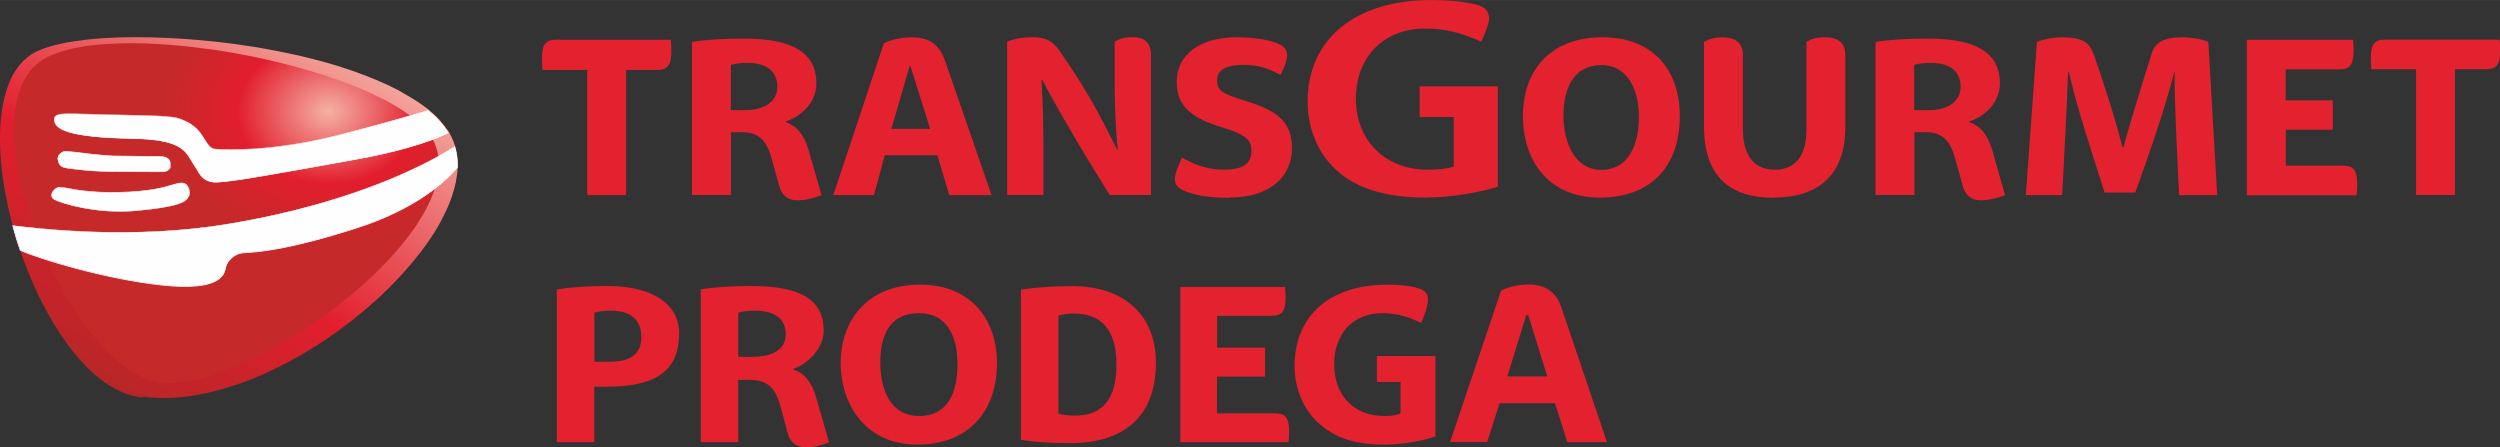 <?xml version="1.0" encoding="UTF-8"?> <svg xmlns="http://www.w3.org/2000/svg" xmlns:xlink="http://www.w3.org/1999/xlink" xml:space="preserve" width="372.968mm" height="66.736mm" version="1.1" style="shape-rendering:geometricPrecision; text-rendering:geometricPrecision; image-rendering:optimizeQuality; fill-rule:evenodd; clip-rule:evenodd" viewBox="0 0 21206 3794"><rect x="0" y="0" width="21206" height="3794" fill="#333333" stroke="none"/> <defs> <style type="text/css"> .fil0 {fill:#E4212E;fill-rule:nonzero} .fil1 {fill:#FEFEFE;fill-rule:nonzero} .fil2 {fill:url(#id0)} .fil3 {fill:url(#id1)} </style> <linearGradient id="id0" gradientUnits="userSpaceOnUse" x1="2884.83" y1="196.012" x2="794.488" y2="3508.34"> <stop offset="0" style="stop-color:#F5B1A6"></stop> <stop offset="0.561" style="stop-color:#E21E2D"></stop> <stop offset="1" style="stop-color:#B02827"></stop> </linearGradient> <radialGradient id="id1" gradientUnits="objectBoundingBox" cx="74%" cy="20%" r="38%" fx="74%" fy="20%"> <stop offset="0" style="stop-color:#F5B1A6"></stop> <stop offset="0.561" style="stop-color:#E21E2D"></stop> <stop offset="1" style="stop-color:#C62929"></stop> </radialGradient> </defs> <g id="Ebene_x0020_1">  <path class="fil0" d="M16367 934l-130 0 0 -384c24,-7 67,-17 140,-17 143,0 254,56 254,205 0,113 -101,196 -265,196zm436 765c98,0 205,-43 205,-43l-107 -376c-41,-140 -99,-210 -197,-244l0 -5c126,-43 260,-157 260,-323 0,-268 -212,-381 -613,-381 -179,0 -336,10 -442,29l0 1298 330 0 0 -533 97 0c138,0 207,70 249,226l65 234c21,73 70,118 154,118l0 0zm-6373 -24c359,0 529,-190 529,-417 0,-224 -121,-318 -389,-401 -195,-60 -246,-85 -246,-174 0,-79 53,-133 229,-133 157,0 243,53 309,85 0,0 56,-101 56,-169 0,-44 -27,-79 -92,-102 -67,-24 -169,-48 -338,-48 -311,0 -507,149 -507,378 0,215 138,311 386,386 208,63 248,111 248,198 0,111 -70,161 -236,161 -154,0 -266,-55 -353,-102 0,0 -60,121 -60,178 0,60 32,84 91,108 78,32 195,55 374,55l0 0zm-1448 -1252c-55,-77 -116,-108 -229,-108 -75,0 -150,14 -210,38l0 1301 308 0 0 -398c0,-169 -5,-400 -17,-576l9 0c65,131 266,480 408,711l162 263 350 0 0 -1189c0,-116 -70,-150 -154,-150 -75,0 -106,12 -154,38l0 367c0,135 7,376 27,550l-5 0c-126,-249 -239,-482 -495,-847l0 0zm-1421 670l155 -533 7 0 167 533 -330 0zm390 224l101 338 359 0c0,0 -366,-1059 -396,-1144 -50,-137 -135,-195 -282,-195 -82,0 -166,17 -236,51 -34,106 -429,1288 -429,1288l345 0 92 -338 446 0zm5632 123c-229,0 -321,-236 -321,-463 0,-229 89,-425 321,-425 232,0 319,220 319,441 0,237 -91,448 -319,448l0 0zm-14 236c431,0 680,-260 680,-694 0,-364 -205,-666 -658,-666 -432,0 -673,273 -673,668 0,376 215,692 651,692l0 0zm4187 -1223c-31,-87 -87,-137 -261,-137 -77,0 -157,15 -217,39l-94 1300 308 0c36,-666 44,-868 51,-1047l5 0c80,345 195,676 304,1025l260 0c196,-541 287,-844 331,-1025l3 0c-5,225 29,849 38,1047l323 0 -75 -1300c-56,-24 -145,-39 -220,-39 -145,0 -229,36 -261,138 -106,338 -209,678 -239,794l-9 0c-65,-266 -181,-610 -246,-796l0 0zm-2714 1223c384,0 611,-193 611,-600l0 -610c0,-116 -79,-150 -169,-150 -79,0 -111,12 -161,38l0 740c0,234 -97,345 -271,345 -169,0 -268,-116 -268,-345l0 -627c0,-116 -79,-150 -169,-150 -79,0 -111,12 -161,38l0 719c0,419 217,603 588,603l0 0zm-10322 -1339c-89,0 -123,34 -123,162 0,36 3,79 5,94l379 0 0 1062 330 0 0 -1062 261 0c89,0 123,-34 123,-162 0,-36 -3,-78 -5,-94l-970 0zm14668 763l400 0 0 -249 -400 0 0 -263 453 0c89,0 123,-34 123,-162 0,-36 -3,-73 -5,-89l-900 0 0 1319 931 0c2,-15 5,-53 5,-89 0,-128 -34,-162 -123,-162l-483 0 0 -304zm-13059 -166l-130 0 0 -384c24,-7 67,-17 140,-17 143,0 255,56 255,205 0,113 -101,196 -265,196l0 0zm435 765c97,0 205,-43 205,-43l-108 -376c-41,-140 -99,-210 -196,-244l0 -5c126,-43 260,-157 260,-323 0,-268 -212,-381 -613,-381 -179,0 -336,10 -442,29l0 1298 330 0 0 -533 97 0c138,0 207,70 249,226l65 234c20,73 70,118 154,118l0 0zm13469 -1363c-89,0 -123,34 -123,162 0,36 3,73 5,89l379 0 0 1067 330 0 0 -1067 261 0c89,0 123,-34 123,-162 0,-36 -3,-73 -5,-89l-970 0zm-8136 1339c225,0 459,-46 608,-91l0 -852 -663 0 0 261 289 0 0 419c-50,19 -132,27 -222,27 -359,0 -608,-248 -608,-603 0,-342 226,-594 588,-594 224,0 360,63 477,111 27,-62 65,-150 65,-200 0,-53 -34,-96 -108,-114 -106,-27 -239,-39 -381,-39 -654,0 -1049,337 -1050,858 0,242 92,454 258,598 173,149 419,220 748,220l0 0z"></path> <path class="fil0" d="M8978 2677c29,-10 77,-18 126,-18 234,0 366,131 366,434 0,296 -120,432 -351,432 -58,0 -109,-5 -141,-17l0 -831zm98 1082c425,0 729,-198 729,-682 0,-422 -292,-650 -704,-650 -188,0 -304,11 -441,29l0 1274c86,18 255,29 417,29l0 0zm2659 12c170,0 336,-33 441,-69l0 -682 -497 0 0 220 201 0 0 267c-32,15 -86,22 -134,22 -268,0 -429,-181 -429,-440 0,-250 150,-433 412,-433 108,0 212,26 325,83 28,-57 59,-148 59,-201 0,-43 -26,-78 -86,-94 -69,-21 -163,-30 -256,-30 -492,0 -790,264 -790,693 0,188 77,368 203,481 131,120 302,183 549,183l0 0zm-1411 -577l407 0 0 -245 -407 0 0 -270 459 0c87,0 122,-33 122,-156 0,-28 -1,-62 -6,-89l-887 0 0 1316 917 0c4,-21 6,-61 6,-88 0,-125 -35,-156 -122,-156l-490 0 0 -311zm2462 -1l160 -520 17 0 162 520 -339 0zm404 228l105 329 336 0 -387 -1143c-45,-136 -144,-194 -277,-194 -79,0 -166,17 -234,51l-433 1285 315 0 105 -329 469 0zm-8148 -353l0 -416c36,-10 77,-17 141,-17 172,0 257,82 257,224 0,143 -90,209 -267,209l-131 0zm719 -239c0,-250 -224,-403 -606,-403 -173,0 -318,10 -432,29l0 1295 318 0 0 -470 98 0c398,0 621,-113 621,-451l0 0zm2035 700c-234,0 -329,-209 -329,-457 0,-246 93,-416 329,-416 235,0 326,194 326,432 0,259 -94,441 -326,441l0 0zm-15 242c438,0 676,-286 676,-693 0,-365 -220,-664 -652,-664 -441,0 -674,297 -674,665 0,347 208,692 649,692l0 0zm-1393 -744l-126 0 0 -375c26,-8 76,-17 142,-17 171,0 261,73 261,199 0,124 -102,192 -278,192l0 0zm457 768c84,0 187,-43 187,-43l-107 -375c-39,-138 -104,-213 -194,-242l0 -6c115,-42 256,-169 256,-324 0,-267 -203,-379 -610,-379 -170,0 -332,10 -433,29l0 1295 318 0 0 -528 94 0c149,0 220,62 263,221l64 234c25,91 91,118 162,118l0 0z"></path> <path class="fil1" d="M1721 1697l0 0 0 0zm-1168 34c-1,10 -1,29 22,43 40,25 353,129 702,95 334,-32 413,-67 436,-116 6,-10 15,-27 7,-56 -2,-7 -4,-14 -7,-20 -23,-55 -69,-44 -109,-34 -6,1 -36,10 -36,10 -59,18 -182,55 -451,61 -230,5 -376,-24 -446,-38l-59 -7c-21,5 -55,32 -60,61z"></path> <path class="fil1" d="M610 1399l-7 28 2 8c3,20 9,62 68,70l17 2c69,10 211,30 445,29l224 1c116,1 159,2 176,-11 22,-17 23,-22 22,-43l0 -14c-1,-54 -55,-62 -108,-62l-77 1 -305 -4c-114,-6 -237,-22 -318,-33l-82 -8c-19,2 -45,18 -58,36z"></path> <path class="fil2" d="M1210 3372l0 -1 -5 0c-12,-2 -24,-3 -35,-5 -17,-3 -34,-7 -50,-11l0 0 -1 0c-25,-7 -49,-15 -74,-25l0 0 0 0c-51,-21 -100,-48 -149,-82l0 -1 -2 0c-22,-15 -43,-32 -65,-49l0 -1 -1 0c-25,-20 -49,-42 -74,-66l0 0 0 0 -8 -8 0 -1 -1 0 -8 -8 0 -1 -1 0 -8 -8 0 0 0 0 -8 -8 0 0 0 0c-37,-38 -73,-79 -107,-123l0 -1 -1 0c-31,-39 -61,-81 -90,-124l0 0 0 0c-6,-8 -11,-16 -17,-25l0 0 0 0c-34,-53 -68,-108 -99,-165l0 0 0 0c-51,-92 -98,-189 -141,-289l0 -1 0 0c-47,-110 -88,-224 -124,-339l0 -1 0 0c-29,-93 -54,-187 -74,-281l0 -1 0 0c-9,-41 -17,-83 -25,-124l0 0 0 0c-32,-180 -47,-354 -41,-513l0 0 0 -2c1,-39 4,-77 8,-114l0 0 0 -3c15,-136 47,-256 99,-353l1 0 0 -1c12,-23 26,-45 41,-65l1 0 0 -1c10,-14 21,-27 33,-40l1 0 0 -1 7 -8 1 0 0 -1 7 -7 2 0 0 -2c2,-2 5,-4 7,-6l2 0 0 -1c2,-2 5,-5 8,-7l1 0 0 -1c4,-4 8,-8 13,-12 9,-7 18,-14 28,-21l0 0 0 0c23,-15 50,-29 80,-41l2 0 0 -1c46,-19 100,-35 162,-49l4 0 0 -1c80,-18 172,-31 274,-41l8 0 0 -1c33,-3 67,-5 102,-8l5 0 0 0c81,-5 166,-7 255,-7 88,0 180,2 275,7l0 0 7 0c44,2 89,5 134,8l0 0 1 0c33,2 65,5 98,8l0 0 5 0c53,5 107,10 160,16l0 0 4 0c100,11 201,25 302,41l0 0 1 0 49 8 0 0 2 0c30,5 60,10 89,16l0 1 4 0c68,13 136,26 203,41l0 0 2 0c47,10 93,21 139,33l0 0 2 0 31 8 0 0 1 0c70,18 139,37 206,58l0 0 0 0 25 8 0 1 2 0c42,13 82,27 122,41l0 1 2 0c30,11 60,22 89,33l0 0 0 0c34,13 67,27 99,40l0 1 2 0c19,8 37,16 56,25l0 0 1 0c34,16 67,32 99,48l0 2 3 0 14 7 0 1 2 0 14 8 0 1 1 0c34,19 67,38 98,57l0 1 1 0c8,5 16,10 24,15l0 1 2 0c8,5 15,10 23,15l0 1 2 0c8,5 15,11 23,16l0 0 0 0c11,8 22,16 33,24l0 0 1 0 8 6 0 2 3 0c10,8 20,16 30,25l0 0 0 0 8 7 0 1 1 0 7 6 0 2 3 0c23,20 44,41 64,63l0 3 3 0 5 6 0 3 2 0 6 7 0 1 1 0c18,21 34,42 49,64l0 2 2 0c5,8 10,16 15,24l0 1 0 0c3,5 5,9 8,14l0 3 1 0c2,4 5,8 7,13l0 4 2 0c4,7 7,14 10,22 2,4 3,7 4,11l0 0 0 0c3,7 6,14 8,20l0 4 2 0c11,32 18,65 23,99l0 1 0 0c7,50 7,103 0,157l-1 0 0 4c-10,78 -32,160 -66,244l0 0 0 0c-8,19 -16,38 -25,58l0 0 0 0c-5,11 -10,22 -16,33l-1 0 0 1c-2,5 -5,10 -7,15l-1 0 0 2c-2,5 -5,10 -8,15l0 0 0 1 -8 16 0 0 0 0c-10,19 -21,39 -32,58l-1 0 0 1c-38,65 -83,132 -132,197l-1 0 0 1c-8,11 -16,22 -25,32l0 0 0 0c-11,14 -22,28 -33,41l0 0 0 0c-129,160 -287,318 -463,463l0 0 0 0c-122,101 -253,196 -389,281l0 0 0 0c-134,84 -273,160 -414,223l0 0 0 0c-19,8 -38,17 -56,25l-2 0 0 1c-41,17 -82,34 -123,49l-1 0 0 0c-165,61 -330,104 -490,124l-7 0 0 1c-27,3 -54,6 -81,8l-2 0 0 0c-96,7 -191,5 -282,-8zm46 -269c-650,-25 -1460,-2235 -832,-2549 409,-205 3022,128 3194,624 243,699 -1686,1925 -2343,1925 -7,0 -13,0 -19,0l0 0z"></path> <path class="fil3" d="M1376 3248l0 -1 -5 0c-80,-9 -162,-40 -243,-91l0 0 -1 0c-16,-10 -33,-21 -49,-33l0 0 -1 0c-11,-8 -22,-16 -33,-24l0 -1 -1 0c-13,-10 -27,-21 -40,-33l0 0 0 0c-59,-50 -117,-108 -173,-173l0 0 0 0c-25,-29 -50,-59 -74,-91l0 0 0 0c-17,-21 -33,-44 -49,-66l0 0 0 0c-49,-67 -96,-140 -141,-215l0 0 0 0c-56,-95 -109,-195 -157,-298 -49,-105 -94,-214 -132,-323l0 0 0 0c-12,-33 -23,-65 -33,-98l0 -1 0 0c-34,-106 -62,-211 -82,-313l0 -1 0 0c-3,-14 -5,-27 -8,-41l0 0 0 0c-17,-94 -29,-185 -33,-272l0 -10 0 0c-2,-45 -2,-90 0,-132l1 0 0 -13c2,-30 4,-59 8,-87l0 0 0 -3c4,-31 9,-60 16,-89l0 0 0 -2c3,-11 5,-21 8,-31l0 0 0 0c5,-17 10,-33 16,-49l1 0 0 -2c11,-32 25,-61 41,-89l1 0 0 -1c10,-17 20,-33 31,-49l2 0 0 -3c10,-14 21,-26 33,-39l0 0 0 0 8 -8 0 0 0 0c3,-3 5,-5 8,-8l1 0 0 -1c28,-27 60,-50 96,-68l0 0 11 -6 1 0 0 0c11,-6 23,-11 36,-16l6 0 0 -2 15 -6 2 0 0 -1c7,-3 14,-5 21,-8l4 0 0 -2c7,-2 13,-5 20,-7l5 0 0 -2c17,-5 34,-10 52,-15l6 0 0 -2c9,-2 18,-5 27,-7l6 0 0 -1c10,-2 21,-5 32,-7l10 0 0 -2c27,-5 56,-10 85,-15l6 0 0 -1c19,-3 38,-5 58,-7l16 0 0 -2c24,-2 48,-5 72,-6l2 0 0 0c72,-5 148,-8 227,-8 79,0 161,3 244,8l0 1 9 0c65,4 131,9 198,16l0 0 4 0c23,2 47,5 71,8l0 1 6 0c42,5 84,10 126,16l0 0 3 0c18,3 37,5 55,8l0 0 3 0c35,5 70,11 105,17l0 0 0 0c30,5 61,10 91,16l0 1 4 0c68,12 136,26 203,41l0 1 3 0c112,24 222,52 328,82l0 1 3 0c18,5 37,10 55,16l0 1 3 0c112,33 219,69 320,107l0 0 1 0c14,5 27,10 41,16l0 1 2 0c27,11 54,22 81,33l0 0 0 0c25,11 50,22 74,33l0 0 1 0c46,21 90,43 132,65l0 1 2 0 14 8 0 1 1 0c20,11 38,21 57,32l0 1 1 0c14,8 27,16 40,24l0 0 1 0c8,5 16,10 24,16l0 1 1 0c8,5 16,11 24,16l0 1 1 0c23,16 45,32 65,48l0 1 2 0c17,14 33,27 48,41l0 0 0 0 8 8 0 0 0 0 8 8 0 1 1 0 8 8 0 1 1 0 8 8 0 0 0 0c3,3 5,5 8,8l0 0 0 0c19,20 35,41 50,62l0 4 3 0c5,7 9,15 14,22l0 3 1 0c2,4 5,8 7,12l0 4 2 0c3,7 7,13 9,20 2,4 3,9 5,13l0 0 0 0c3,7 6,15 8,22l0 3 1 0c7,21 12,43 16,65l0 1 0 0c8,51 8,103 1,157l-1 0 0 6c-4,25 -9,51 -16,77l-1 0 0 3c-12,45 -29,91 -50,138l0 0 0 0c-15,33 -31,66 -50,99l0 0 0 0c-20,36 -42,72 -66,108l0 0 0 0c-5,8 -11,16 -16,24l0 0 0 0c-61,88 -134,177 -215,265l0 0 0 0c-92,99 -196,197 -306,290l0 0 0 0c-30,25 -60,50 -91,74l0 0 0 0c-25,20 -49,39 -74,58l0 0 0 0c-11,8 -22,17 -33,25l0 0 0 0c-30,22 -60,44 -91,66l0 0 0 0c-106,75 -214,144 -323,207l0 0 0 0c-149,86 -298,159 -439,215l0 0 0 0c-22,9 -44,17 -65,25l-1 0 0 0c-33,12 -65,23 -97,33l-2 0 0 1c-100,31 -194,50 -278,57l-3 0 0 0c-34,3 -66,4 -96,2 -6,0 -13,-1 -20,-2z"></path> <path class="fil1" d="M3633 937c-161,48 -407,119 -745,206 -559,143 -930,128 -1052,123 -50,-2 -68,-33 -97,-79 -35,-56 -77,-127 -196,-172 -64,-25 -116,-31 -469,-38l-290 -7c-229,-7 -290,-8 -313,18 -12,13 -9,30 -8,36 10,65 95,141 658,151 396,7 447,93 501,184l25 40 23 37c28,48 56,97 134,108 83,12 407,-47 996,-153l234 -42c327,-59 596,-137 770,-221 -42,-67 -99,-131 -171,-189z"></path> <path class="fil1" d="M2889 1145c347,-89 596,-161 744,-206 71,59 127,121 167,186 -177,85 -449,163 -767,220l-237 43c-586,106 -909,164 -992,152 -77,-11 -105,-60 -133,-107 0,-1 -23,-38 -23,-38l-25 -40c-54,-91 -106,-178 -503,-185 -562,-10 -646,-85 -656,-149 -2,-14 0,-25 8,-33 23,-26 90,-24 311,-18l290 7c353,7 404,13 468,38 117,44 160,113 194,169 30,49 49,80 100,82 122,5 494,21 1053,-123zm743 -211c-147,45 -396,116 -745,206 -558,143 -930,128 -1052,123 -48,-2 -67,-32 -95,-77 -36,-59 -79,-129 -198,-174 -65,-25 -116,-31 -470,-38l-290 -7c-229,-7 -291,-9 -315,19 -8,9 -11,22 -8,38 10,66 95,143 661,153 394,7 445,92 499,183l25 40 23 37c28,48 57,98 136,109 83,12 406,-46 993,-152l237 -43c320,-58 593,-136 771,-222l2 -1 -1 -2c-41,-66 -98,-130 -171,-190l-1 -1 -2 0z"></path> <path class="fil1" d="M3858 1242c-188,124 -810,471 -1906,655 -856,144 -1663,37 -1843,16 19,70 40,140 64,209 153,69 710,241 1197,294 536,58 535,-109 548,-157 14,-48 63,-96 120,-112 58,-16 269,16 984,-213 470,-150 739,-369 860,-516 1,-62 -6,-121 -23,-176z"></path> <path class="fil1" d="M1952 1900c1160,-195 1784,-575 1904,-654 15,49 23,103 23,158l0 14c-81,97 -327,344 -859,514 -570,182 -820,199 -926,207 -27,2 -45,3 -57,6 -56,15 -107,63 -122,113l-3 11c-13,59 -44,199 -543,145 -468,-51 -1028,-218 -1196,-294 -21,-66 -42,-135 -61,-204 6,1 29,3 29,3 663,78 1273,71 1812,-20zm1904 -659c-114,75 -738,459 -1905,655 -539,91 -1148,97 -1811,20l-36 -4 1 4c19,70 40,141 64,209 170,77 730,245 1199,296 503,54 535,-88 548,-149l2 -10c14,-49 64,-96 118,-110 12,-3 29,-4 56,-6 107,-7 357,-25 927,-207 533,-170 780,-418 862,-517 2,-64 -6,-124 -23,-179l-1 -3 -2 2z"></path> <path class="fil1" d="M1607 1615l0 0 0 0zm-1168 34c-1,10 -1,29 22,43 40,25 353,129 702,95 334,-32 412,-67 436,-116 6,-10 15,-27 7,-56 -2,-7 -4,-14 -7,-20 -23,-55 -69,-44 -109,-34 -6,1 -36,10 -36,10 -59,18 -182,55 -451,61 -230,5 -376,-24 -446,-38l-58 -7c-21,5 -55,32 -60,62z"></path> <path class="fil1" d="M1004 1634c270,-6 393,-43 452,-61l36 -10c41,-10 84,-20 107,33l7 20c7,28 -2,44 -7,54 -23,49 -102,83 -434,115 -349,34 -660,-70 -700,-95 -18,-11 -21,-25 -21,-35 0,-2 0,-4 1,-6 5,-29 37,-54 58,-60 0,0 58,7 58,7 70,14 216,43 446,38zm486 -76l-36 10c-59,18 -181,55 -451,61 -230,5 -375,-24 -445,-37 -1,0 -59,-7 -59,-7 -23,6 -58,32 -63,63l0 0c-2,10 -1,31 23,45 41,25 353,129 703,95 335,-32 414,-68 438,-118 6,-10 16,-27 8,-57l-6 -20c-24,-57 -71,-45 -112,-35z"></path> <path class="fil1" d="M496 1318l-7 28 2 8c3,20 9,62 68,70l17 2c69,10 211,31 445,29l224 1c116,1 159,2 176,-11 22,-17 23,-22 22,-43l0 -14c-1,-54 -55,-62 -107,-62l-77 1 -305 -4c-114,-6 -237,-22 -318,-32l-82 -8c-19,2 -45,18 -57,35z"></path> <path class="fil1" d="M554 1285l82 8c83,11 205,27 318,32l305 4 77 -1c52,0 104,8 105,60l0 14c1,20 0,25 -21,41 -16,12 -60,12 -166,11l-8 0 -224 -1c-231,2 -374,-18 -443,-28 -2,0 -20,-3 -20,-3 -58,-8 -63,-49 -66,-68 0,0 -2,-8 -2,-8 0,0 6,-25 7,-26 11,-17 38,-33 55,-34zm-59 32l0 0 -7 28c0,1 2,9 2,9 3,19 9,64 70,72l17 3c71,10 214,30 446,29l224 1 8 0c111,1 152,2 169,-12 23,-17 24,-23 23,-45l0 -14c-1,-56 -56,-64 -110,-65l-77 1 -305 -4c-113,-6 -235,-21 -318,-32l-82 -8c-20,1 -47,19 -59,36z"></path> </g> </svg> 
